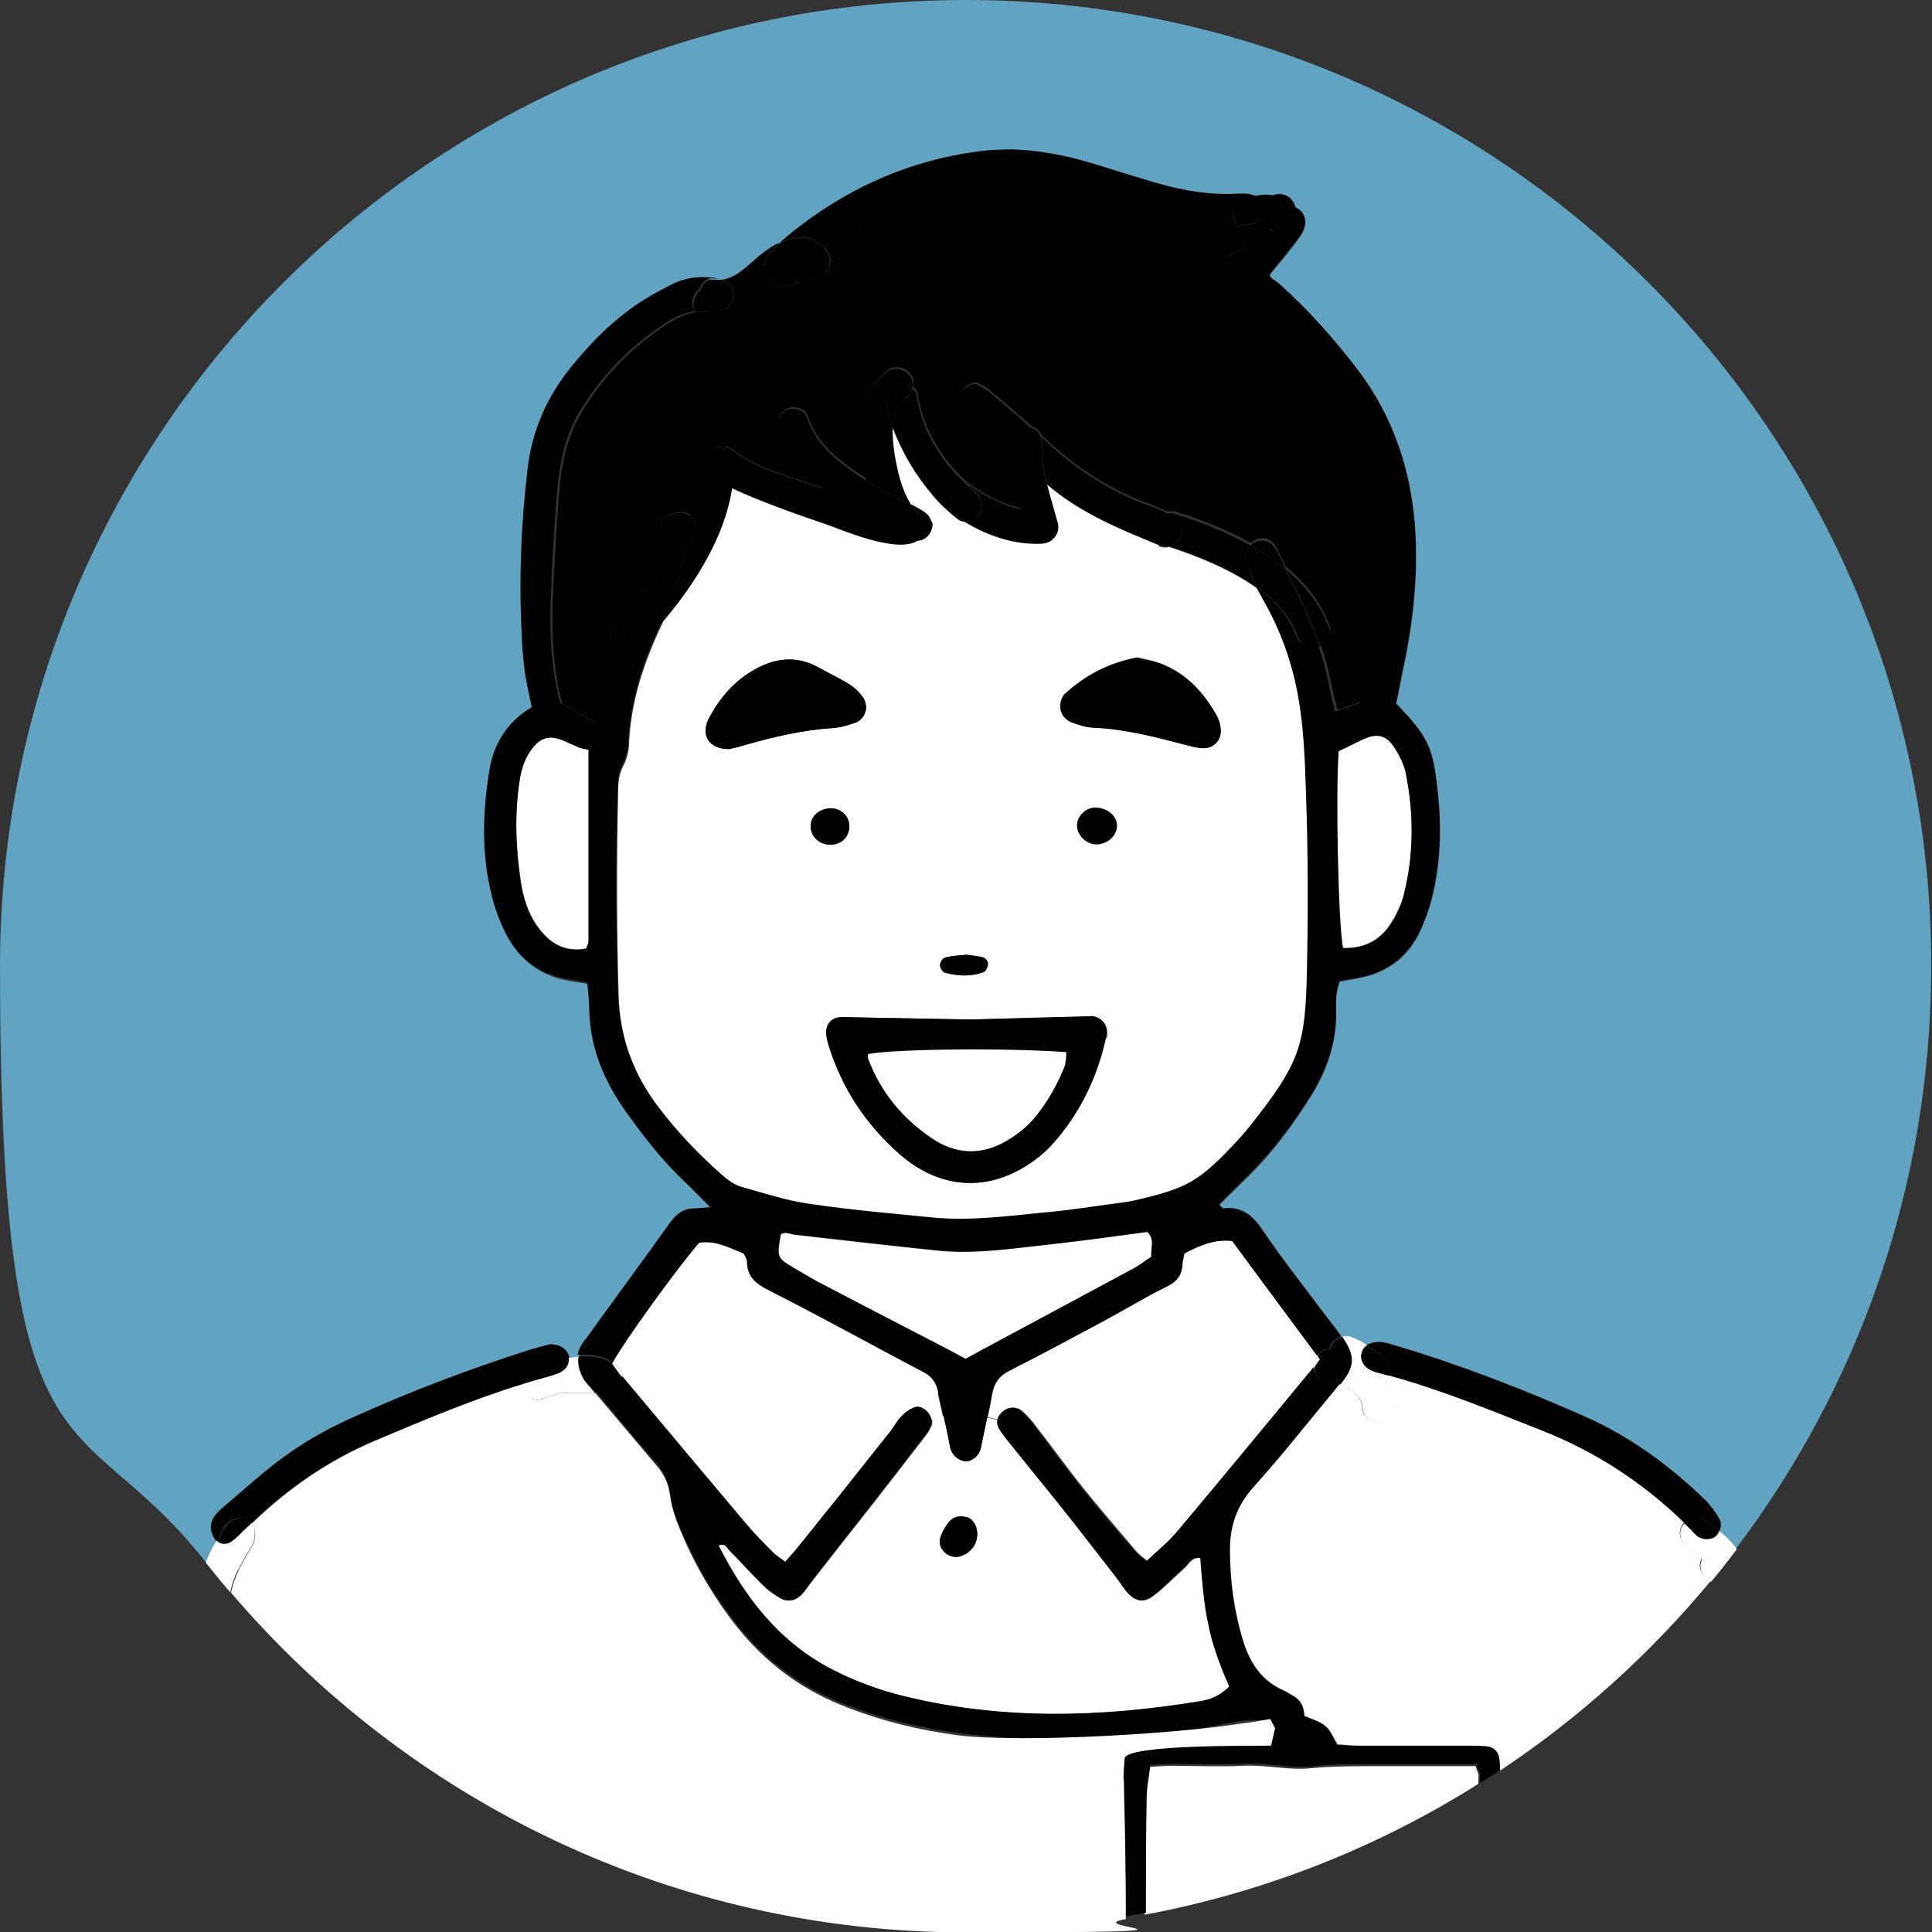 <?xml version="1.0" encoding="UTF-8"?>
<svg xmlns="http://www.w3.org/2000/svg" version="1.1" viewBox="0 0 480 480">
  <rect x="0" y="0" width="480" height="480" fill="#333333" stroke="none"/>
  <defs>
    <style>
      .cls-1 {
        fill: #fff;
      }

      .cls-2 {
        fill: #62a3c1;
      }
    </style>
  </defs>
  <!-- Generator: Adobe Illustrator 28.6.0, SVG Export Plug-In . SVG Version: 1.2.0 Build 709)  -->
  <g>
    <g id="_レイヤー_1" data-name="レイヤー_1">
      <g>
        <path class="cls-2" d="M284.5,433.7c8.1,0,16.2,0,24.3,0,2.2,0,4.4,0,6.8,0,.4-1.7.7-3.1,1-4.4-.5-.4-.8-.9-1.2-.9-3.7-.8-7.3-.3-11,.4-6.9,1.3-13.8,2.4-20.8,3l.2,2.1c.2,0,.5,0,.7,0Z"/>
        <path class="cls-2" d="M53.9,382.9c-.8-.8-1.4-2.2-1.4-3.4,0-2.1,1.4-3.7,2.9-4.9,5.5-4.7,10.8-9.6,16.7-13.7,5-3.5,10.5-6.4,16-8.9,14.2-6.4,28.7-11.9,43.5-16.6,1.9-.6,3.8-1,5.1-1.4,2.4,0,4.1,1.1,4.6,2.7,0,.2.1.5.2.7.8-.1,1.6-.2,2.4-.3.2-1.1.7-2.2,1.5-3.3,1.3-1.7,2.6-3.5,3.9-5.3,5.8-8,11.7-15.9,17.4-24,1.7-2.3,3.5-3.9,6.4-3.8.9,0,1.7-.1,3.8-.3-2.7-2.7-4.5-4.6-6.4-6.4-5.6-5.3-10.3-11.3-14.8-17.6-5.3-7.5-8.7-15.7-8.9-25,0-2.2-.3-4.3-.5-6.9-1.3-.2-2.5-.4-3.8-.6-7.8-1.1-13.5-5.1-16.8-12.2-1.3-2.8-2.4-5.7-3.1-8.6-2.5-10.2-2.2-20.5-.7-30.7,1-6.8,4.2-12.4,10.6-16.2-.6-3.1-1.4-6.3-1.8-9.5-.4-3-.6-6.1-.7-9.2-.6-13.6,0-27.2,1.5-40.7,1.1-9.2,4.6-17.3,10.3-24.5,4.4-5.6,9.2-10.7,14.9-14.8,3.3-2.5,7-4.5,10.7-6.4,3.6-1.8,7.6-2.1,11.6-1.4,0,0,.2,0,.3,0,3.8-.4,7-4.1,9.9-6.4,1.5-1.2,3-2.2,4.6-2.9.6-.7,1.3-1.3,2-1.8,14.1-11.5,30-18.7,48.1-20.9,2.2-.3,4.4-.3,6.5-.4,7.3.2,14.4,1.5,21.3,3.6,5.2,1.6,10.4,3.3,15.7,4.8,6.6,1.9,13.2,3,20.1,2.6,1.1,0,2.2,0,3.2.2.3,0,.5.2.8.3,1.5-.5,3.1-.6,4.6-.3.2,0,.4-.1.6-.2,1.8-.4,3.6.3,4.5,1.8.3.5.5,1,.6,1.6,0,0,0,0,0,0,.4.1.7.3,1,.5,1.8,1.2,2.1,3.9.3,6.5-2.2,3.2-4.8,6.1-7.6,9.6,0,1,1.4,1.5,2.3,2.3,7.2,6.5,13.6,13.7,19.5,21.3,9.2,12.1,13.6,25.9,14.4,40.9.6,11.7-.8,23.2-3.3,34.6-.5,2.6-1,5.1-1.5,7.5,8.3,8.9,9.2,10.9,10.5,23.5.8,8.6.4,17.1-1.8,25.5-.7,2.5-1.6,5-2.7,7.4-3.1,6.6-8.3,10.5-15.6,11.8-1.5.3-3,.5-4.4.8-1.2,2.8-.9,5.4-.9,8,0,7.5-2.4,14.2-6.3,20.5-4.7,7.5-9.9,14.5-16.3,20.6-2.2,2.1-4.3,4.3-6.5,6.4.6.5.9,1,1.1,1,4.5-.6,7.2,1.6,9.7,5.3,4.7,6.9,9.8,13.4,14.8,20.1,1.4,1.9,3,3.8,4.4,5.8.1.2.3.4.4.6.7-.2,1.3-.2,2,0,1.5.5,2.8,1.2,4.1,2.1.9-.6,2.1-.9,3.6-.8.7.2,2,.5,3.2.8,16.2,4.8,31.9,10.8,47.3,17.7,11.3,5,21.2,12.2,30,20.8,1.4,1.3,2.5,3,3.5,4.7.5.9.5,2.1,0,3,.9.7,1.7,1.4,2.4,2.2.7.7,1.3,1.4,1.8,2.2,30.5-40.3,48.6-90.4,48.6-144.8C480,107.5,372.5,0,240,0S0,107.5,0,240s19.1,107.4,51.2,148.2c.4-1,.8-2,1.3-2.9.4-.8.9-1.7,1.4-2.5Z"/>
        <path class="cls-1" d="M215.7,261.8c0,.4-.2.9,0,1.2,3.1,8.3,8.5,14.8,15.7,19.7,5.8,4,12.2,4.5,18.6.8,2.9-1.7,5.4-3.7,7.5-6.3,3.2-4,5.6-8.4,7.4-13.1.3-.9.2-1.9.3-2.9-15-1.1-43.1-.8-49.3.5Z"/>
        <path class="cls-1" d="M140.5,184c-3.8-1.7-6.1-1.1-8.5,2.2-1.7,2.4-2.5,5-2.9,7.9-1.3,8.3-.9,16.6.3,24.8.6,3.9,1.7,7.7,4,11,2.9,4.2,6.7,6.8,12.3,5.7.2-.7.6-1.3.6-1.9,0-15.7,0-31.5,0-47.7-1-.2-1.6-.3-2.2-.5-1.2-.5-2.4-1.1-3.6-1.6Z"/>
        <path class="cls-1" d="M346.2,228.4c1-1.9,2-3.9,2.5-6,2.6-10.1,2.6-20.3.5-30.5-.5-2.3-1.7-4.5-3-6.5-2-2.9-4.3-3.3-7.4-1.9-2.1,1-4.2,2-6.4,3.1-.8,10,0,43.6,1.1,48.9,5.9.2,10-2.3,12.6-7.1Z"/>
        <path class="cls-1" d="M288,135.5c-9.9-4.1-19.8-8.1-28.1-15.3.8,3.3,1.8,6.5,2.7,9.8.7,2.6-1.3,5-3.9,5.1-6.9.3-13.4-2-19.2-5.5,0,0,0,0,0,0-.6,0-1.2-.3-1.8-.8-2-1.6-4-3.4-5.7-5.4-4.5-5.2-7.9-10.9-10.3-17.3-.2,2.5.2,5.1.5,7,.7,4,1.7,8.6,4,12.2,0,0,.2,0,.2.1,1.3.7,2.8,1.4,3.9,2.4.7.7,1,1.8,1.3,2.3,0,2.4-1.8,4.2-3.6,4.2-5.1,3.5-19.4-2.9-23-4.1-5.9-2-11.7-4.1-17.5-6.4-1.9-.8-3.8-1.6-5.7-2.5-1.7,11.8-9,23.5-17,33-.2.6-.5,1.2-.8,1.8-4.2,9.1-7.2,18.3-7.7,28.4,0,1.9-.5,4-1.4,5.7-1.1,2.1-1.3,4.1-1.3,6.3-.4,16.9-.4,33.8.1,50.7.3,10.5,3.6,19.6,9.9,28,4.8,6.3,10.2,12,16.2,17.3,1.3,1.1,2.8,2.2,4.4,2.7,5.7,1.6,11.4,3.5,17.2,4.3,10.2,1.5,20.5,2.4,30.7,3.4,9.7.9,19.3-.5,28.9-1.4,5.5-.5,10.9-1.3,16.3-2.1,1.5-.2,3-.4,4.5-.7,13.7-3.1,16.5-4.8,26-15.1,1-1.1,2.1-2.3,3-3.5,12.3-15.8,13.7-19.9,14.1-38.4.3-14.5.3-29-.2-43.4-.3-8.5-.5-17.1-2.1-25.5-1.6-8.3-4.4-16-8.5-23.3-.6-1.1-1.2-2.2-1.8-3.3-6.6-4.8-15.1-8.1-21.8-10.3-.8.2-1.7.2-2.7-.2ZM234.8,237.9c1.7-.4,3.4-.5,5.3-.7,1.3.2,2.8.3,4.2.7.5.1,1.1,1,1.1,1.5,0,.8-.5,1.9-1.1,2.1-3.1,1.2-6.3,1-9.5.2-.6-.1-1.3-1.2-1.3-1.9,0-.7.7-1.8,1.3-1.9ZM181.2,186.1c-4.4,0-6.6-2.6-5.7-6,.2-.6.4-1.2.7-1.8,2.6-4.7,5.9-8.7,10.5-11.5,5.4-3.3,11-4.1,16.8-.9,2.5,1.4,5.1,2.6,7.5,4.1,1.3.8,2.5,1.9,3.3,3.1,1.7,2.4.8,5.5-1.9,6.5-1.8.7-3.8,1.2-5.7,1.3-7.2.5-14.3,2.1-21.2,4.1-1.7.5-3.4.9-4.2,1.1ZM201.4,205.4c0-2.6,2.4-4.6,5.3-4.5,2.6.1,4.5,2.2,4.3,4.8-.2,2.6-2.2,4.3-4.9,4.2-2.6-.1-4.6-2-4.7-4.5ZM274.8,257.9c-2.2,10-6.6,19-13.5,26.6-1.2,1.3-2.5,2.4-3.9,3.5-11.6,8.7-24.1,7.5-34.1-1.5-8.2-7.3-14-16.2-17.3-26.6-.3-.8-.5-1.7-.6-2.5-.4-2.9,1.1-4.8,4-4.7,10.3.2,20.6.4,31.9.6,9.2-.3,19.5-.6,29.7-.8,2.4,0,4.2,1.8,4.1,4.2,0,.4,0,.9-.2,1.3ZM272.3,209.7c-2.4,0-4.5-2.1-4.7-4.5-.1-2.3,2-4.5,4.5-4.6,2.9,0,5.4,2,5.4,4.4,0,2.5-2.5,4.7-5.2,4.6ZM302.3,177.9c.5.9.8,2,.9,3.1.2,2.6-1.6,4.8-4.2,4.8-1.5,0-3-.4-4.5-.8-7.6-2-15.2-4-23.2-4.3-1.7,0-3.4-.7-5.1-1.3-2.7-1-3.6-4-2.1-6.5.1-.2.2-.4.4-.5,5.1-4.7,11-7.8,18.1-9.1,1.5.4,3.3.7,4.9,1.2,6.8,2.3,11.4,7.2,14.8,13.3Z"/>
        <path class="cls-1" d="M197.3,315.2c2.1,1.2,4.1,2.5,6.3,3.6,9.5,5,19,9.8,28.5,14.8,2.5,1.3,5,2.7,7.7,4.1,3-1.6,5.7-3,8.3-4.5,11.2-6,22.4-12,33.5-18,1.5-.8,2.9-1.9,4.4-2.9-.2-2.2,1-4.4-1-6.2-8.1,1.1-16.1,2.2-24.2,3.1-9.3,1-18.7,2.5-28.1,1.5-11.8-1.2-23.5-2.6-35.2-3.9-1.2-.1-2.5-1-3.7,0-1,5.7-1,5.8,3.4,8.4Z"/>
        <path class="cls-1" d="M233.1,345.9c-.5-2.3-1.5-3.9-3.7-5-12.8-6.7-25.5-13.8-38.4-20.3-3.4-1.7-5.4-3.5-5.4-7.2,0-.6-.5-1.2-.8-1.9-3.6-1.5-7.1-3.4-11.1-2.7-5.2,5.9-18.9,24.9-21.5,29.8.4.2.7.5,1,.7,1.1.9,1.5,1.9,1.4,2.9,0,0,0,.1.1.2,10.3,12.3,20.5,24.6,30.9,36.8,2.1,2.5,4.5,4.8,6.8,7.2.7.7,1.7,1.3,2.8,2.1,1.1-1.2,1.9-2.2,2.7-3.1,3.2-3.9,6.4-7.8,9.5-11.8,4.5-5.6,9-11.3,13.5-17,1.1-1.4,1.9-2.9,3.1-4.2.8-.9,2-1.7,3.1-2.2,1.3-.6,2.6,0,3.5,1.1.4.4.7.9.8,1.4l2.9-.6c-.4-2-.9-3.9-1.3-5.9Z"/>
        <path class="cls-1" d="M306.2,308.3c-4.6-.5-8.3,1.2-11.9,3.1-.2,1.2-.5,2-.5,2.9-.2,2.7-1.5,4.2-4,5.4-5.1,2.5-10,5.5-15,8.2-7.9,4.2-15.8,8.5-23.9,12.6-2.6,1.3-3.9,3.1-4.4,6-.3,1.9-.7,3.8-1.1,5.6l2.8.6c.1-.6.4-1.1.9-1.6,1.2-1.4,3.3-1.8,4.7-.7,1.3,1.1,2.5,2.4,3.5,3.8,3.9,5,7.6,10.2,11.6,15.2,4.4,5.5,9,10.8,13.5,16.1.8.9,1.8,1.6,2.8,2.4,2.8-2.7,5.5-5,7.8-7.6,10.9-12.9,21.6-26,32.4-39,.4-.5.9-1.1,1.3-1.7,0-1,.2-2,.8-2.8-7.2-9.7-14.2-19.2-21.1-28.5Z"/>
        <path class="cls-1" d="M367.4,441.5c0-.8-.5-1.6-.8-2.7-2.6,0-4.9,0-7.3,0-5.7,0-11.4,0-17.1,0-5.5,0-11,0-16.4.5-5.7.6-11.3-.9-17-.6-5.9.3-11.8,0-17.8,0-1.7,0-3.4.2-5.5.3-.3,2.8-.9,5.4-.9,8,0,9.6-.1,19.1-.2,28.7,30-5.6,58-16.8,82.9-32.5,0-.7,0-1.3,0-2Z"/>
        <path class="cls-1" d="M243.8,359.3c-.3,1.6-1.1,2.8-2.6,3.5-1.9.9-4.8-.7-5.2-3.5-.4-2.5-1-5.1-1.6-7.6l-2.9.6c.2.7.2,1.5-.2,2.3-.3.6-.6,1.1-1,1.7-4.7,6.1-9.4,12.2-14.1,18.2-4.9,6.2-9.8,12.4-14.6,18.6-.8,1-1.5,2.2-2.4,3.1-1.6,1.6-3.4,1.9-5.4.8-1.5-.9-3-1.9-4.2-3.2-2.8-2.8-5.4-5.7-8.2-8.5-.6-.6-1-2-2.8-1.3,6.6,13,15.1,24.1,28.4,30.9,5.7,2.9,11.7,5.1,17.8,6.6,24.5,6,49.1,5.2,73.8,1.2,2.6-.4,4.9-1.6,7-3.6-1-2.6-2.2-5.2-3.1-7.8-.8-2.5-1.5-5-2.1-7.6-.6-2.8-1-5.6-1.3-8.4-.3-2.8-.5-5.5-.7-8.2-2.4-.3-2.9,1.5-4,2.4-2.6,2.3-5,4.9-7.8,7-2.4,1.8-4.4,1.5-6.4-.8-1-1.2-1.8-2.5-2.7-3.7-3.5-4.5-7-9-10.5-13.5-4.8-6-9.6-12-14.4-17.9-1.4-1.7-2.7-3.4-4-5.2-.6-.9-.8-1.8-.6-2.6l-2.8-.6c-.5,2.4-1.1,4.8-1.5,7.2ZM239.7,386.2c-1.6,1-3.4.8-4.8-.3-1.4-1.2-1.9-2.9-1-4.6.4-1,1-1.9,1.6-2.8,1.1-1.5,2.8-2.1,4.5-1.5,1.6.5,2.8,2.1,2.8,4.3,0,2-1,3.8-3.1,5Z"/>
        <path d="M145.3,342.9c.5.7,1.1,1.3,1.7,2,.3.4.6.7.9,1.1h.4c.4,0,.8,0,1.2-.2,2.4.4,4.8-1.5,5-3.6-.9-1.1-1.7-2.3-2.5-3.4,0,0,0-.2.1-.2-2.4-1.4-5.3-1.8-8.3-1.5-.3,2,.3,3.9,1.5,5.9Z"/>
        <path d="M338.1,336.4c-.3,1.7.7,3.3,2.5,4.1.8.3,1.7.6,2.5.8.6.2,1.2.3,1.8.5.1-.2.2-.5.3-.7.6-2.3-.8-4.1-2.8-4.9-.4-.1-.6-.3-1.3-.7-.5-.3-1-.7-1.5-1.1,0,0,0,0,0,0-.8.5-1.2,1.3-1.4,2.2Z"/>
        <path d="M130.1,343.8c0-1.6.8-3.3,2.7-4,2.4-.9,5.5-1.9,8.6-2.4,0-.2,0-.5-.2-.7-.5-1.6-2.2-2.8-4.6-2.7-1.4.4-3.3.8-5.1,1.4-14.8,4.7-29.3,10.2-43.5,16.6-5.6,2.5-11,5.4-16,8.9-5.9,4.1-11.2,9.1-16.7,13.7-1.5,1.3-3,2.8-2.9,4.9,0,1.1.6,2.5,1.4,3.4.3-.4.5-.9.8-1.3.2-.5.5-1.1.7-1.6,1.3-3.1,5.3-3.7,7-1.5,9-8.7,19.1-15.7,30.7-20.6,12.1-5.1,24.3-10.2,36.9-14.1Z"/>
        <path d="M130.1,343.8c1.8-.6,3.6-1.1,5.5-1.6,1.1-.3,2.1-.6,3.1-1,1.9-.8,2.9-2.2,2.7-3.9-3.1.5-6.2,1.5-8.6,2.4-1.9.7-2.7,2.4-2.7,4Z"/>
        <path d="M341.1,335.4c.7.4.9.6,1.3.7,2,.9,3.4,2.6,2.8,4.9,0,.2-.2.5-.3.7,13.1,3.6,25.7,8.8,38.4,13.8,13.2,5.2,24.9,12.9,35.1,22.8,1.2-1.3,3.5-2,5-.8,1.3,1,2.6,1.9,3.8,2.9.4-1,.5-2.1,0-3-1-1.7-2.1-3.3-3.5-4.7-8.9-8.6-18.7-15.8-30-20.8-15.4-6.8-31.1-12.9-47.3-17.7-1.2-.4-2.5-.7-3.2-.8-1.5,0-2.8.2-3.6.8,0,0,0,0,0,0,.5.4,1,.8,1.5,1.1Z"/>
        <path d="M330.5,335c0,0,0,.1,0,.2-1.4,0-2.5.7-3.1,1.7.2.2.4.5.6.8-.5.7-.9,1.4-1.4,2,0,1.5.9,2.9,2.9,3.3,1.1.2,2.3.6,3.5,1.1,3.7-4.6,3.9-7,.5-11.9-1.4.4-2.5,1.5-2.9,2.9Z"/>
        <path d="M152.2,338.5c2.6-5,16.3-23.9,21.5-29.8,4-.7,7.5,1.3,11.1,2.7.3.7.7,1.3.8,1.9,0,3.8,2.1,5.5,5.4,7.2,12.9,6.5,25.6,13.6,38.4,20.3,2.2,1.2,3.3,2.7,3.7,5,.4,2,.8,4,1.3,5.9.6,2.5,1.1,5,1.6,7.6.5,2.8,3.4,4.4,5.2,3.5,1.5-.7,2.3-1.9,2.6-3.5.5-2.4,1-4.8,1.5-7.2.4-1.9.8-3.8,1.1-5.6.5-2.9,1.8-4.7,4.4-6,8-4,15.9-8.3,23.9-12.6,5-2.7,9.9-5.7,15-8.2,2.5-1.2,3.8-2.7,4-5.4,0-.9.3-1.7.5-2.9,3.6-1.8,7.3-3.6,11.9-3.1,6.9,9.4,13.9,18.8,21.1,28.5.7-1,1.8-1.7,3.1-1.7,0,0,0-.1,0-.2.4-1.3,1.6-2.5,2.9-2.9-.1-.2-.3-.4-.4-.6-1.4-2-2.9-3.8-4.4-5.8-5-6.7-10.2-13.2-14.8-20.1-2.5-3.7-5.2-5.8-9.7-5.3-.2,0-.5-.5-1.1-1,2.2-2.2,4.3-4.3,6.5-6.4,6.3-6.2,11.6-13.2,16.3-20.6,3.9-6.3,6.3-13,6.3-20.5,0-2.6-.2-5.2.9-8,1.5-.3,3-.5,4.4-.8,7.2-1.2,12.5-5.2,15.6-11.8,1.1-2.4,2.1-4.9,2.7-7.4,2.2-8.4,2.6-16.9,1.8-25.5-1.2-12.6-2.1-14.7-10.5-23.5.5-2.3,1-4.9,1.5-7.5,2.5-11.4,3.9-22.9,3.3-34.6-.8-15-5.2-28.8-14.4-40.9-5.9-7.7-12.3-14.9-19.5-21.3-.9-.8-2.3-1.3-2.3-2.3,2.7-3.4,5.3-6.4,7.6-9.6,1.8-2.6,1.5-5.2-.3-6.5-.3-.2-.6-.4-1-.5,0,.3,0,.6.1.9,1.5,3.7-3.7,7.6-6.6,4.3,0,0,0,0,0,0-.2,0-.5.1-.8.2-2.2,2.8-5.3,4.7-8.5,6.4-1.5.8-3.1,1.7-4.4,2.8-2,1.8-1.4,4.9,1,6,.6.3,1.2.6,1.8.6,3.9-.2,6.7,2.1,9.1,4.6,5.5,5.9,11.1,11.8,16.2,18.1,9.6,11.9,13.9,25.7,14.1,40.9,0,7.3-.2,14.5-1.8,21.6-1.2,5.5-1.8,11.2-4,16.7-2,.7-3.9,1.4-6.2,2.2-.5-2.2-1-3.8-1.3-5.5-.7-3.8-1.6-7.4-2.9-10.9-2,.7-4.6.1-5.5-2.5-1.7-4.8-5.4-8.8-9.9-12.1.6,1.1,1.2,2.2,1.8,3.3,4.2,7.3,7,15.1,8.5,23.3,1.6,8.4,1.8,17,2.1,25.5.5,14.5.5,29,.2,43.4-.4,18.5-1.7,22.7-14.1,38.4-1,1.2-2,2.4-3,3.5-9.6,10.3-12.4,12-26,15.1-1.5.3-3,.5-4.5.7-5.4.7-10.9,1.6-16.3,2.1-9.6.9-19.2,2.3-28.9,1.4-10.2-1-20.5-1.9-30.7-3.4-5.8-.8-11.5-2.7-17.2-4.3-1.6-.5-3.1-1.6-4.4-2.7-5.9-5.2-11.4-10.9-16.2-17.3-6.3-8.3-9.6-17.5-9.9-28-.5-16.9-.6-33.8-.1-50.7,0-2.2.2-4.3,1.3-6.3.9-1.6,1.3-3.8,1.4-5.7.5-10,3.5-19.3,7.7-28.4.3-.6.5-1.2.8-1.8-2.4,2.9-4.9,5.6-7.3,8-1.3,1.3-2.8,1.4-4.1.9-1.5,4.6-2.6,9.3-3.3,14.1-.1.9-.9,1.8-1.5,2.8-3.4-1.8-6.4-3.5-9.2-5-2.7-10-2.7-20.1-2.2-30.1.3-7.4.8-14.9,1.4-22.3.6-6.8,1.8-13.5,5.3-19.5,5.3-9.1,12.4-16.4,21.1-22.2,2.4-1.6,4.9-2.9,7.8-3.3-1.2-1.6-.6-4.2,1.2-5.6.4-1.5,1.6-2.8,3.7-2.5.5,0,1,0,1.4,0,0,0-.2,0-.3,0-4-.7-8-.4-11.6,1.4-3.7,1.9-7.4,3.9-10.7,6.4-5.7,4.2-10.5,9.3-14.9,14.8-5.7,7.2-9.2,15.4-10.3,24.5-1.6,13.5-2.2,27.1-1.5,40.7.1,3.1.3,6.1.7,9.2.4,3.2,1.2,6.4,1.8,9.5-6.4,3.8-9.6,9.5-10.6,16.2-1.6,10.2-1.9,20.5.7,30.7.7,2.9,1.8,5.9,3.1,8.6,3.3,7.1,9,11.1,16.8,12.2,1.2.2,2.4.4,3.8.6.2,2.6.5,4.8.5,6.9.2,9.3,3.6,17.5,8.9,25,4.5,6.3,9.1,12.3,14.8,17.6,1.9,1.8,3.7,3.7,6.4,6.4-2.1.2-3,.3-3.8.3-3,0-4.8,1.5-6.4,3.8-5.7,8-11.6,16-17.4,24-1.3,1.8-2.5,3.6-3.9,5.3-.8,1.1-1.3,2.2-1.5,3.3,3-.2,5.9.1,8.3,1.5ZM332.5,186.7c2.1-1,4.2-2.1,6.4-3.1,3.1-1.4,5.5-1,7.4,1.9,1.3,1.9,2.5,4.2,3,6.5,2,10.2,2,20.4-.5,30.5-.5,2.1-1.5,4.1-2.5,6-2.7,4.8-6.7,7.3-12.6,7.1-1.2-5.3-1.9-39-1.1-48.9ZM193.9,306.7c1.2-1,2.5-.1,3.7,0,11.8,1.3,23.5,2.7,35.2,3.9,9.4,1,18.8-.5,28.1-1.5,8-.9,16-2,24.2-3.1,2,1.8.8,4,1,6.2-1.6,1-2.9,2.1-4.4,2.9-11.2,6-22.3,12-33.5,18-2.7,1.4-5.4,2.9-8.3,4.5-2.7-1.5-5.2-2.8-7.7-4.1-9.5-4.9-19-9.8-28.5-14.8-2.1-1.1-4.2-2.4-6.3-3.6-4.4-2.6-4.4-2.7-3.4-8.4ZM146.2,233.9c0,.6-.4,1.2-.6,1.9-5.5,1-9.3-1.5-12.3-5.7-2.3-3.3-3.4-7.1-4-11-1.2-8.2-1.5-16.5-.3-24.8.4-2.9,1.2-5.5,2.9-7.9,2.4-3.3,4.7-3.9,8.5-2.2,1.2.5,2.4,1.1,3.6,1.6.6.2,1.3.3,2.2.5,0,16.2,0,32,0,47.7Z"/>
        <path d="M368.8,433.9c-1.5-.2-3.1-.1-4.6-.1-9,0-18,0-27,0-1.7,0-3.4-.2-5-.3-1.1-1.8-1.7-3.6-3-4.6-1.5-1.2-3.5-1.7-5.2-2.5,0-2.2-.9-3.9-2.8-5-.8-.4-1.5-1-2.3-1.3-5.5-2.4-8.4-6.8-10.1-12.3-2.2-7.4-3.3-15-3.3-22.7,0-6,1.7-10.9,5.8-15.5,7.3-8.1,14.1-16.8,21.1-25.2,0-.1.2-.2.3-.4-1.2-.5-2.4-.8-3.5-1.1-1.9-.4-2.8-1.8-2.9-3.3-.4.6-.8,1.2-1.3,1.7-10.8,13-21.5,26.1-32.4,39-2.2,2.7-5,4.9-7.8,7.6-1-.8-2-1.5-2.8-2.4-4.6-5.3-9.2-10.6-13.5-16.1-4-5-7.7-10.1-11.6-15.2-1.1-1.4-2.2-2.7-3.5-3.8-1.4-1.2-3.5-.7-4.7.7-.5.5-.8,1-.9,1.6-.2.8,0,1.7.6,2.6,1.2,1.8,2.6,3.5,4,5.2,4.8,6,9.7,11.9,14.4,17.9,3.5,4.5,7,9,10.5,13.5.9,1.2,1.7,2.5,2.7,3.7,2,2.2,4,2.6,6.4.8,2.8-2.1,5.2-4.7,7.8-7,1.1-.9,1.6-2.7,4-2.4.2,2.7.4,5.4.7,8.2.3,2.8.7,5.7,1.3,8.4.5,2.6,1.2,5.1,2.1,7.6.9,2.7,2,5.3,3.1,7.8-2.1,2.1-4.4,3.2-7,3.6-24.7,4.1-49.3,4.8-73.8-1.2-6.2-1.5-12.2-3.7-17.8-6.6-13.2-6.8-21.8-17.8-28.4-30.9,1.8-.7,2.2.7,2.8,1.3,2.8,2.8,5.4,5.8,8.2,8.5,1.2,1.2,2.7,2.3,4.2,3.2,1.9,1.2,3.8.9,5.4-.8.9-.9,1.6-2.1,2.4-3.1,4.9-6.2,9.8-12.4,14.6-18.6,4.7-6.1,9.4-12.1,14.1-18.2.4-.5.8-1.1,1-1.7.4-.8.4-1.6.2-2.3-.2-.5-.4-.9-.8-1.4-1-1-2.2-1.7-3.5-1.1-1.2.5-2.3,1.3-3.1,2.2-1.2,1.3-2,2.9-3.1,4.2-4.5,5.7-9,11.3-13.5,17-3.2,3.9-6.3,7.9-9.5,11.8-.8,1-1.7,1.9-2.7,3.1-1.1-.8-2-1.4-2.8-2.1-2.3-2.3-4.7-4.7-6.8-7.2-10.3-12.2-20.6-24.5-30.9-36.8,0,0,0-.1-.1-.2-.2,2.1-2.6,4-5,3.6-.4.1-.8.2-1.2.2h-.4c5,6,10,12.1,15.2,18,1.9,2.2,3,4.5,3.4,7.6.4,3.2,1.6,6.4,2.9,9.4,3.1,7.3,7,14.1,11.7,20.5,7.3,10,16.5,17.5,28.1,22.1,9.2,3.7,18.8,6.1,28.6,7.4,14.9,2,29.8,1.8,44.7.8.4,0,.9,0,1.3-.1,7-.5,13.9-1.6,20.8-3,3.7-.7,7.3-1.3,11-.4.4,0,.7.5,1.2.9-.3,1.3-.6,2.7-1,4.4-2.4,0-4.6,0-6.8,0-8.1,0-16.2,0-24.3,0-.2,0-.5,0-.7,0-3.3.2-4.4,1.5-4.7,5-.1,1.1,0,2.2,0,3.3.1,7.5.3,14.9.4,22.4,0,4.1,0,8.2.1,12.3,1.6-.3,3.3-.6,4.9-.9,0-9.6,0-19.1.2-28.7,0-2.6.6-5.2.9-8,2.1-.1,3.8-.3,5.5-.3,5.9,0,11.8.3,17.8,0,5.7-.3,11.2,1.2,17,.6,5.4-.6,10.9-.5,16.4-.5,5.7,0,11.4,0,17.1,0,2.4,0,4.8,0,7.3,0,.3,1.1.8,1.9.8,2.7,0,.7,0,1.3,0,2,1.8-1.1,3.5-2.2,5.3-3.4,0-.8,0-1.5-.1-2.3-.2-2.4-1.4-3.6-3.7-3.8Z"/>
        <path d="M418.3,378.4c.3.3.6.5.8.8.8.8,1.5,1.6,2.3,2.3,1.5,1.2,3.6,1.2,4.8,0,.3-.3.6-.7.8-1.2-1.2-1-2.6-1.9-3.8-2.9-1.5-1.1-3.8-.5-5,.8Z"/>
        <path d="M55.5,380c-.2.5-.5,1.1-.7,1.6-.3.4-.6.9-.8,1.3t0,0c.9,1,2.5,1,3.7.2,1.2-.9,2.3-2,3.4-3.1.5-.5,1-1,1.6-1.5-1.8-2.1-5.8-1.5-7,1.5Z"/>
        <path class="cls-1" d="M332.9,344c2.8,1.1,5.5,2.9,5.6,5.6.2,5.1,8.2,5.2,8,0,0-2.6-.9-4.8-2.3-6.8.3-.3.6-.7.8-1-.6-.2-1.2-.3-1.8-.5-.8-.2-1.7-.4-2.5-.8-1.8-.8-2.8-2.4-2.5-4.1.2-.9.6-1.7,1.4-2.2-1.2-.9-2.6-1.6-4.1-2.1-.7-.2-1.4-.2-2,0,3.3,4.9,3.2,7.3-.5,11.9Z"/>
        <path class="cls-1" d="M153.2,339.3c-.3-.3-.7-.5-1-.7,0,0,0,.2-.1.2.8,1.1,1.6,2.3,2.5,3.4.1-1-.3-2-1.4-2.9Z"/>
        <path class="cls-1" d="M327.3,336.9c-.6.8-.9,1.8-.8,2.8.4-.6.9-1.3,1.4-2-.2-.2-.4-.5-.6-.8Z"/>
        <path class="cls-1" d="M59.1,390.2c.6-1.2,1.3-2.4,1.9-3.6,1.1-1.7,2.3-3.2,2.3-5.6s-.3-2-.8-2.6c-.5.5-1,1-1.6,1.5-1.1,1.1-2.1,2.2-3.4,3.1-1.1.8-2.7.8-3.7-.2t0,0c-.5.8-1,1.6-1.4,2.5-.5.9-.9,1.9-1.3,2.9,2,2.5,4,5,6.1,7.4.4-1.9,1-3.7,1.8-5.4Z"/>
        <path class="cls-1" d="M279.1,442.1c0-1.1.2-4.1.3-5.2.3-3.6,33-3.1,36.4-3.2l1-4.4c-.4,0-.9-2.3-1.4-2.2-19.5,3.8-62.8,6-77.6,4-9.8-1.3-19.4-3.7-28.6-7.4-11.5-4.6-20.8-12.1-28.1-22.1-4.7-6.4-8.6-13.2-11.7-20.5-1.3-3-2.5-6.2-2.9-9.4-.4-3-1.4-5.3-3.4-7.6-5.1-6-10.1-12-15.2-18h-6.7c-.4,0-.8,0-1.1-.2-1.8.4-3.5,1-5.1,1.6-2.9,1.1-4.8-1.2-4.8-3.7-12.6,3.8-24.8,9-36.9,14.1-11.6,4.9-21.7,11.9-30.7,20.6.5.6.8,1.5.8,2.6,0,2.3-1.2,3.8-2.3,5.6-.6,1.2-1.3,2.4-1.9,3.6-.8,1.7-1.4,3.5-1.8,5.4,44,51.6,109.5,84.4,182.7,84.4s26.7-1.1,39.6-3.3c0-4.1,0-8.2-.1-12.3,0-7.5-.3-14.9-.4-22.4Z"/>
        <path class="cls-1" d="M422.8,387.2c-1.1-1-2.3-1.9-3.5-2.8-1.7-1.3-2.6-3.4-1.4-5.5.1-.2.3-.4.5-.6-10.2-9.9-21.8-17.5-35.1-22.8-12.7-5-25.2-10.2-38.4-13.8-.2.4-.5.7-.8,1,1.3,1.9,2.2,4.2,2.3,6.8.2,5.2-7.8,5.1-8,0-.1-2.7-2.8-4.5-5.6-5.6,0,.1-.2.2-.3.4-7,8.4-13.8,17.1-21.1,25.2-4.1,4.6-5.8,9.6-5.8,15.5,0,7.7,1,15.3,3.3,22.7,1.7,5.5,4.6,9.9,10.1,12.3.8.3,1.5.9,2.3,1.3,1.9,1,2.7,2.8,2.8,5,1.8.8,3.8,1.3,5.2,2.5,1.3,1,1.9,2.8,3,4.6,1.5,0,3.2.3,5,.3,9,0,18,0,27,0,1.5,0,3.1,0,4.6.1,2.4.2,3.5,1.4,3.7,3.8,0,.8.1,1.5.1,2.3,19.7-13.1,37.3-29,52.3-47.1-.2-.1-.5-.3-.7-.4-1.7-1.3-2.6-3.3-1.5-5.2Z"/>
        <path class="cls-1" d="M138.7,341.2c-1,.4-2.1.7-3.1,1-1.8.5-3.6,1-5.5,1.6,0,2.4,1.9,4.8,4.8,3.7,1.7-.6,3.4-1.2,5.1-1.6.3,0,.7.2,1.1.2h6.7c-.3-.4-.6-.7-.9-1.1-.6-.7-1.2-1.3-1.7-2-1.2-2-1.8-3.9-1.5-5.9-.8,0-1.6.2-2.4.3.2,1.7-.8,3.1-2.7,3.9Z"/>
        <path class="cls-1" d="M427.2,380.4c-.2.5-.5.9-.8,1.2-1.2,1.1-3.4,1.1-4.8,0-.8-.7-1.5-1.6-2.3-2.3-.3-.3-.6-.6-.8-.8-.2.2-.3.4-.5.6-1.2,2-.3,4.2,1.4,5.5,1.2.9,2.4,1.8,3.5,2.8-1,2-.1,4,1.5,5.2.2.2.5.3.7.4,2.2-2.6,4.3-5.3,6.4-8.1-.5-.8-1.1-1.5-1.8-2.2-.7-.8-1.6-1.5-2.4-2.2Z"/>
        <path d="M311.5,57.4c-1.6.6-3.1-.1-4-1.3-1.6.2-3.2.3-4.8.1-5.4-.6-10.8-1.5-16.1-2.8-5.5-1.3-10.9-3.3-16.3-5-8.2-2.5-16.6-4.2-25.2-3.2-15,1.7-28.4,7.2-40.3,16.2,2.2,1.9,2.3,6.1-1.3,6.9-1.7.4-3.3,1-4.8,1.7-.4.4-.9.6-1.6.8-.2.1-.4.2-.6.3-3.6,2-6.9,4.4-10.5,6.3,0,0-.2,0-.2,0-.4.3-.8.7-1.3.9-2.4,1.4-6.5.8-9.1.4-1.1-.2-1.8-.6-2.3-1.2-2.8.4-5.3,1.7-7.8,3.3-8.7,5.8-15.9,13.2-21.1,22.2-3.5,6-4.8,12.7-5.3,19.5-.6,7.4-1,14.9-1.4,22.3-.5,10.1-.5,20.1,2.2,30.1,2.8,1.5,5.8,3.2,9.2,5,.5-1,1.3-1.9,1.5-2.8.7-4.8,1.8-9.5,3.3-14.1-2.3-1-3.9-4.2-1.5-6.5,2.6-2.6,5-5.4,7.2-8.2,1.4-3.9,2.3-7.9,2.8-12,.3-1.9.7-3.9,1.5-5.7,1-2.2,2.9-3.2,5.3-3.4,1,0,2,.3,2.7.9,1.7-3.9,2.8-8,2.8-12.3,0-1.7.8-2.8,2-3.4,1.4-1.5,3.9-2.2,5.9-.5,4.9,4.2,15.3,7,22,9.3.3.1.7.2,1,.3-3.1-2.5-6.1-5.3-8.7-8.5-1.4-1.6-2.4-3.6-3.4-5.5-.8-1.5-.4-3,.5-4.4.9-1.4,2.2-2.1,3.9-1.9,1.4.2,2.5.8,3,2.2,2.5,7.5,8.6,11.6,14.7,15.6-2.7-9.4-2.4-20.1,4-26,.7-.8,1.4-1.5,2.6-1.7,3.3-.5,5.5,2.2,4.9,4.8.2.2.4.4.6.6.5.6.5,1.6.7,2.5,1.6,8,5.7,14.5,11.5,20.1.4.3.7.7,1.1,1,.3.1.5.3.8.4,3.8,2.6,7.7,4.7,12.1,5.5-1.3-4.8-2.5-9.5-2.6-14.5-2.9-2.5-5.9-5-8.8-7.5-1.1-1-2.3-2-3.2-3.3-1.6-2.3.2-5.8,3.6-5.9.8.5,2.2,1,3.3,2,3.5,3,7,5.9,10.3,8.9,1.2.3,2.1,1.1,2.5,2.3.2.2.3.3.5.4,7.7,7.3,16.4,13.1,26.5,16.7,1.4.5,2.8,1.1,4.2,1.8.6-.2,1.3-.1,2.1,0,6,1.9,12.6,4.4,18.7,7.8.5-.5,1-.8,1.6-1,1.5-.5,3.2,0,4.1,1.2.3.3.5.7.7,1.1.8,1.5,1.5,3.1,2.3,4.6,4.8,4,8.7,8.8,10.8,14.6.8,2.3-.5,4-2.2,4.6,1.2,3.6,2.2,7.2,2.9,10.9.3,1.7.8,3.4,1.3,5.5,2.2-.8,4.2-1.5,6.2-2.2,2.2-5.5,2.8-11.2,4-16.7,1.5-7.1,1.8-14.3,1.8-21.6-.2-15.2-4.5-29-14.1-40.9-5.1-6.3-10.7-12.2-16.2-18.1-2.4-2.5-5.2-4.8-9.1-4.6-.6,0-1.3-.3-1.8-.6-2.4-1.2-3-4.3-1-6,1.3-1.1,2.9-2,4.4-2.8,3.2-1.7,6.2-3.6,8.5-6.4-.4.1-.9.2-1.3.4-.7.2-1.3.2-1.9,0Z"/>
        <path d="M330.2,156c-2.1-5.8-6-10.6-10.8-14.6,1.4,2.8,2.8,5.5,4.1,8.3,1.7,3.5,3.2,7.1,4.5,10.8,1.8-.6,3-2.3,2.2-4.6Z"/>
        <path d="M316.4,54.4c-.5,1-1.1,1.8-1.7,2.6.2,0,.5-.1.8-.2,0,0,0,0,0,0,2.9,3.3,8.1-.6,6.6-4.3,0-.3,0-.6-.1-.9-1.7-.6-4.1-.2-5.5,2.7Z"/>
        <path d="M317.1,136.8c-.2-.4-.5-.7-.7-1.1-.9-1.2-2.6-1.7-4.1-1.2-.6.2-1.2.5-1.6,1,3.1,1.7,6.1,3.7,8.8,5.9-.8-1.5-1.5-3.1-2.3-4.6Z"/>
        <path d="M319.4,141.4c-2.7-2.2-5.7-4.2-8.8-5.9-.6.7-1,1.5-1,2.4,0,1.3.3,2.6.8,3.8.7,1.4,1.4,2.9,2.1,4.3,4.5,3.3,8.2,7.3,9.9,12.1.9,2.6,3.5,3.2,5.5,2.5-1.2-3.7-2.8-7.3-4.5-10.8-1.3-2.8-2.7-5.6-4.1-8.3Z"/>
        <path d="M307.5,56.1c1.2-.2,2.5-.4,3.7-.6,1.8-.3,2.8-2.3,2.5-4.1-.2-1.4-1-2.4-2.1-2.9-1.1.3-2.2.8-3.3,1.5-2.4,1.5-2.2,4.3-.9,6.1Z"/>
        <path d="M313.7,51.5c.2,1.8-.7,3.8-2.5,4.1-1.2.2-2.5.4-3.7.6.9,1.2,2.4,1.8,4,1.3.6.1,1.2.2,1.9,0,.5-.1.9-.2,1.3-.4.6-.8,1.2-1.7,1.7-2.6,1.5-2.9,3.9-3.3,5.5-2.7,0,0,0,0,0,0-.1-.6-.3-1.1-.6-1.6-1-1.6-2.7-2.3-4.5-1.8-.2,0-.4.1-.6.2-1.5-.3-3.1-.2-4.6.3,1.1.5,1.9,1.5,2.1,2.9Z"/>
        <path d="M200.9,59.2c1.3.2,2.1.8,2.5,1.6.5.2.9.4,1.3.7,11.9-9,25.3-14.5,40.3-16.2,8.6-1,17,.7,25.2,3.2,5.4,1.7,10.8,3.7,16.3,5,5.3,1.3,10.7,2.2,16.1,2.8,1.6.2,3.2,0,4.8-.1-1.4-1.7-1.6-4.5.9-6.1,1-.6,2.1-1.1,3.3-1.5-.2-.1-.5-.2-.8-.3-1-.3-2.2-.2-3.2-.2-6.9.4-13.5-.7-20.1-2.6-5.2-1.5-10.5-3.2-15.7-4.8-6.9-2.1-14-3.5-21.3-3.6-2.1.1-4.3.1-6.5.4-18.1,2.2-34,9.4-48.1,20.9-.7.6-1.4,1.2-2,1.8,2.1-1,4.4-1.4,7.1-1.1Z"/>
        <path d="M282.7,163.4c-7.1,1.4-13,4.4-18.1,9.1-.2.1-.3.3-.4.5-1.5,2.5-.6,5.4,2.1,6.5,1.6.6,3.4,1.2,5.1,1.3,8,.3,15.6,2.3,23.2,4.3,1.5.4,3,.8,4.5.8,2.6,0,4.5-2.2,4.2-4.8-.1-1.1-.4-2.2-.9-3.1-3.4-6.1-8-11-14.8-13.3-1.6-.5-3.4-.8-4.9-1.2Z"/>
        <path d="M289.8,135.4c.3,0,.6.2.9.3,1-.3,1.8-1,2.4-2,.9-1.7.4-3.9-1.6-5.1-.6-.4-1.2-.7-1.7-1-3.3.8-4.2,6.5,0,7.8Z"/>
        <path d="M309.6,137.9c0-.9.4-1.8,1-2.4-6.1-3.4-12.7-6-18.7-7.8-.8-.2-1.5-.3-2.1,0,.6.3,1.2.6,1.7,1,2,1.2,2.5,3.4,1.6,5.1-.6,1-1.4,1.7-2.4,2,6.8,2.2,15.2,5.5,21.8,10.3-.8-1.4-1.5-2.8-2.1-4.3-.5-1.2-.7-2.5-.8-3.8Z"/>
        <path d="M272.1,200.7c-2.5,0-4.6,2.2-4.5,4.6.1,2.3,2.3,4.4,4.7,4.5,2.8,0,5.2-2.1,5.2-4.6,0-2.4-2.6-4.5-5.4-4.4Z"/>
        <path d="M270.9,252.5c-10.3.3-20.5.6-29.7.8-11.3-.2-21.6-.4-31.9-.6-2.8,0-4.4,1.8-4,4.7.1.8.4,1.7.6,2.5,3.3,10.5,9.1,19.3,17.3,26.6,10,8.9,22.5,10.2,34.1,1.5,1.4-1,2.8-2.2,3.9-3.5,6.9-7.6,11.2-16.6,13.5-26.6,0-.4.2-.9.2-1.3,0-2.4-1.7-4.2-4.1-4.2ZM264.8,264.2c-1.8,4.7-4.2,9.1-7.4,13.1-2.1,2.6-4.6,4.6-7.5,6.3-6.4,3.7-12.8,3.2-18.6-.8-7.1-4.9-12.6-11.4-15.7-19.7-.1-.4,0-.8,0-1.2,6.2-1.3,34.3-1.6,49.3-.5,0,1,0,2-.3,2.9Z"/>
        <path d="M260,120.1c-.8-3.3-1.3-6.7-1.2-10.1,0-.5,0-1-.2-1.4-.8-.8-1.7-1.5-2.5-2.3-2.3-.6-5.2.6-5.3,3.7,0,.7,0,1.4,0,2.1,2.9,2.5,5.8,5,8.6,7.6.2.2.4.3.5.5Z"/>
        <path d="M260,120.1c8.2,7.2,18.1,11.3,28.1,15.3,1,.4,1.9.4,2.7.2-.3-.1-.6-.2-.9-.3-4.1-1.3-3.3-7,0-7.8-1.3-.7-2.7-1.3-4.2-1.8-10.1-3.6-18.8-9.3-26.5-16.7-.2-.2-.3-.3-.5-.4.1.4.2.9.2,1.4-.2,3.5.4,6.8,1.2,10.1Z"/>
        <path d="M256.1,106.3c.9.8,1.7,1.5,2.5,2.3-.4-1.2-1.4-2-2.5-2.3Z"/>
        <path d="M256.1,106.3c-3.4-3.1-6.9-6-10.3-8.9-1.1-.9-2.5-1.5-3.3-2-3.4.1-5.2,3.6-3.6,5.9.8,1.2,2,2.3,3.2,3.3,2.9,2.5,5.8,5,8.8,7.5,0-.7,0-1.4,0-2.1.1-3.1,3-4.3,5.3-3.7Z"/>
        <path d="M243.2,123.3c1.1,1.3,1,3.6,0,4.9-.8,1-2.2,1.5-3.5,1.3,5.8,3.6,12.3,5.8,19.2,5.5,2.6,0,4.6-2.5,3.9-5.1-.9-3.3-1.9-6.5-2.7-9.8-.2-.2-.4-.3-.5-.5-2.8-2.6-5.7-5.1-8.6-7.6,0,4.9,1.3,9.7,2.6,14.5-4.3-.9-8.3-2.9-12.1-5.5-.3-.2-.5-.3-.8-.4.9.8,1.8,1.7,2.6,2.6Z"/>
        <path d="M237.3,128c.8.5,1.5,1,2.3,1.5,0,0,0,0,0,0,1.3.2,2.8-.3,3.5-1.3,1-1.3,1.2-3.5,0-4.9-.8-1-1.7-1.8-2.6-2.6-3.9-1.7-7.2,4.6-3.3,7.3Z"/>
        <path d="M240,376.9c-1.7-.5-3.4,0-4.5,1.5-.6.9-1.2,1.8-1.6,2.8-.8,1.8-.4,3.5,1,4.6,1.4,1.2,3.3,1.3,4.8.3,2-1.2,3-3,3.1-5,0-2.1-1.1-3.8-2.8-4.3Z"/>
        <path d="M234.9,241.7c3.2.8,6.4,1,9.5-.2.6-.2,1-1.3,1.1-2.1,0-.5-.6-1.3-1.1-1.5-1.4-.4-2.9-.5-4.2-.7-1.9.2-3.7.2-5.3.7-.6.1-1.3,1.2-1.3,1.9,0,.7.7,1.8,1.3,1.9Z"/>
        <path d="M228.1,127.9c1.3.8,2.1,2.3,1.6,4.2-.3,1-.8,1.8-1.6,2.2,1.8,0,3.6-1.8,3.6-4.2-.3-.5-.6-1.6-1.3-2.3-1.1-1-2.5-1.7-3.9-2.4,0,0-.2,0-.2-.1.4.7.9,1.3,1.4,1.9.2.2.3.5.5.7Z"/>
        <path d="M227.8,134.3c.1,0,.2,0,.3,0,.8-.5,1.3-1.2,1.6-2.2.5-1.9-.3-3.4-1.6-4.2-.1-.2-.3-.5-.5-.7-.5-.6-1-1.2-1.4-1.9-3.6-1.9-7.4-3.5-10.8-5.7,0,0-.2-.1-.3-.2.6,2.2,1.4,4.3,2.3,6.2-4.1-1.1-8.2-2.5-12.3-3.8,6.2,5,13.3,8.7,20.7,12.1.6.3,1.2.4,1.9.5Z"/>
        <path d="M225.1,98.8c-.3.4-.7.8-1.2,1-1.4,1.5-2,3.9-2.1,6.3,2.4,6.3,5.9,12.1,10.3,17.3,1.7,2,3.7,3.8,5.7,5.4.5.4,1.1.7,1.8.8-.8-.5-1.5-1-2.3-1.5-3.9-2.8-.7-9,3.3-7.3-.4-.3-.7-.7-1.1-1-5.8-5.5-9.9-12.1-11.5-20.1-.2-.8-.2-1.8-.7-2.5-.2-.2-.4-.4-.6-.6-.2.8-.7,1.6-1.5,2.3Z"/>
        <path d="M220.2,98.5c0,1.7.2,3.5.7,5.1.3.8.6,1.7.9,2.5.1-2.4.7-4.7,2.1-6.3.4-.2.8-.6,1.2-1,.9-.7,1.4-1.5,1.5-2.3-.7-.6-1.4-1.1-1.9-1.4-2.6-.2-4.5,1.3-4.6,3.4Z"/>
        <path d="M226.3,125.3c-2.3-3.6-3.3-8.2-4-12.2-.3-1.9-.6-4.5-.5-7-.3-.8-.6-1.7-.9-2.5-.5-1.6-.8-3.4-.7-5.1,0-2.1,2-3.6,4.6-3.4.5.4,1.2.8,1.9,1.4.6-2.5-1.6-5.3-4.9-4.8-1.1.2-1.9.9-2.6,1.7-6.4,5.9-6.7,16.7-4,26,0,0,.2.1.3.2,3.4,2.2,7.2,3.8,10.8,5.7Z"/>
        <path d="M215.2,119.4c-6.1-4-12.2-8.1-14.7-15.6-.5-1.4-1.6-2-3-2.2-1.7-.2-3,.5-3.9,1.9-.9,1.4-1.3,2.9-.5,4.4,1,1.9,2,3.9,3.4,5.5,2.6,3.2,5.6,6,8.7,8.5,4.1,1.4,8.2,2.7,12.3,3.8-.9-2-1.7-4.1-2.3-6.2Z"/>
        <path d="M212.4,179.6c2.7-1,3.6-4.1,1.9-6.5-.9-1.2-2.1-2.3-3.3-3.1-2.4-1.5-5-2.7-7.5-4.1-5.8-3.3-11.3-2.4-16.8.9-4.6,2.8-8,6.8-10.5,11.5-.3.6-.6,1.2-.7,1.8-.9,3.4,1.3,6.1,5.7,6,.9-.2,2.6-.6,4.2-1.1,7-2,14-3.6,21.2-4.1,1.9-.1,3.9-.7,5.7-1.3Z"/>
        <path d="M211,205.6c.2-2.5-1.7-4.6-4.3-4.8-3-.1-5.4,1.9-5.3,4.5,0,2.4,2,4.4,4.7,4.5,2.6,0,4.7-1.7,4.9-4.2Z"/>
        <path d="M198.5,70.1c1.5-.7,3.1-1.3,4.8-1.7,3.6-.8,3.5-5.1,1.3-6.9-1.2.9-2.4,1.8-3.6,2.8-1.6,1.4-2.7,3.4-4.1,5-.4.4-.7.8-1.1,1l.5.8c.2-.1.4-.2.6-.3.6-.2,1.1-.4,1.6-.8Z"/>
        <path d="M189.9,65.3c-.8,1.9,0,3.9,1.9,5.1,1.4.9,2.9.8,4.1,0,.4-.3.8-.6,1.1-1,1.4-1.7,2.5-3.7,4.1-5,1.2-1,2.4-1.9,3.6-2.8-.4-.3-.8-.6-1.3-.7-.4-.8-1.2-1.4-2.5-1.6-2.7-.4-4.9,0-7.1,1.1-.8.8-1.5,1.5-2.2,2.3-.7.8-1.3,1.8-1.7,2.8Z"/>
        <path d="M187.6,123.7c5.7,2.4,11.6,4.5,17.5,6.4,3.6,1.2,17.9,7.6,23,4.1-.1,0-.2,0-.3,0-.6,0-1.3-.2-1.9-.5-7.3-3.3-14.4-7.1-20.7-12.1-.3-.1-.7-.2-1-.3-6.7-2.3-17.1-5.1-22-9.3-2-1.7-4.5-1-5.9.5-1.1.6-2,1.7-2,3.4,0,4.2-1.1,8.4-2.8,12.3,1.4,1.1,2,3,.9,4.5-2.8,3.5-2.8,7.7-4,11.6-1,3.3-2.1,6.7-3.5,9.9,8-9.5,15.3-21.2,17-33,1.9.9,3.8,1.7,5.7,2.5Z"/>
        <path d="M182.2,72.4c.4,1.7-.4,3.7-2.1,4.4-1.2.5-2.5.9-3.8.8-1.2-.1-2.3-.1-3.3,0,.5.6,1.2,1.1,2.3,1.2,2.6.4,6.7,1,9.1-.4.4-.2.9-.6,1.3-.9,0,0,.2,0,.2,0,3.7-1.9,7-4.3,10.5-6.3l-.5-.8c-1.3.9-2.7.9-4.1,0-1.8-1.1-2.6-3.1-1.9-5.1.4-1,1-2,1.7-2.8.7-.8,1.4-1.6,2.2-2.3-1.6.7-3.1,1.7-4.6,2.9-2.9,2.3-6.1,6-9.9,6.4,1.5.3,2.5,1.3,2.9,2.9Z"/>
        <path d="M177.8,69.5c-2.1-.2-3.3,1-3.7,2.5-1.7,1.4-2.4,4-1.2,5.6,1.1-.2,2.2-.2,3.3,0,1.2.2,2.6-.3,3.8-.8,1.7-.8,2.5-2.7,2.1-4.4-.4-1.6-1.4-2.5-2.9-2.9-.5,0-1,0-1.4,0Z"/>
        <path d="M171.6,128.3c-.7-.6-1.7-1-2.7-.9-2.4.1-4.3,1.2-5.3,3.4-.8,1.8-1.3,3.7-1.5,5.7-.6,4.1-1.4,8.2-2.8,12,2.6-3.2,4.9-6.7,7.1-10.2,1.9-3.1,3.8-6.5,5.2-9.9Z"/>
        <path d="M159.3,148.4c-2.3,2.9-4.7,5.6-7.2,8.2-2.3,2.4-.8,5.5,1.5,6.5,1.2-4,2.7-7.8,4.5-11.6.5-1,.9-2.1,1.3-3.1Z"/>
        <path d="M172.5,132.8c1.1-1.4.5-3.3-.9-4.5-1.5,3.5-3.4,6.8-5.2,9.9-2.1,3.5-4.5,7-7.1,10.2-.4,1.1-.8,2.1-1.3,3.1-1.7,3.8-3.2,7.7-4.5,11.6,1.3.6,2.8.4,4.1-.9,2.4-2.5,4.9-5.2,7.3-8,1.4-3.2,2.5-6.6,3.5-9.9,1.2-3.9,1.2-8.1,4-11.6Z"/>
      </g>
    </g>
  </g>
</svg>